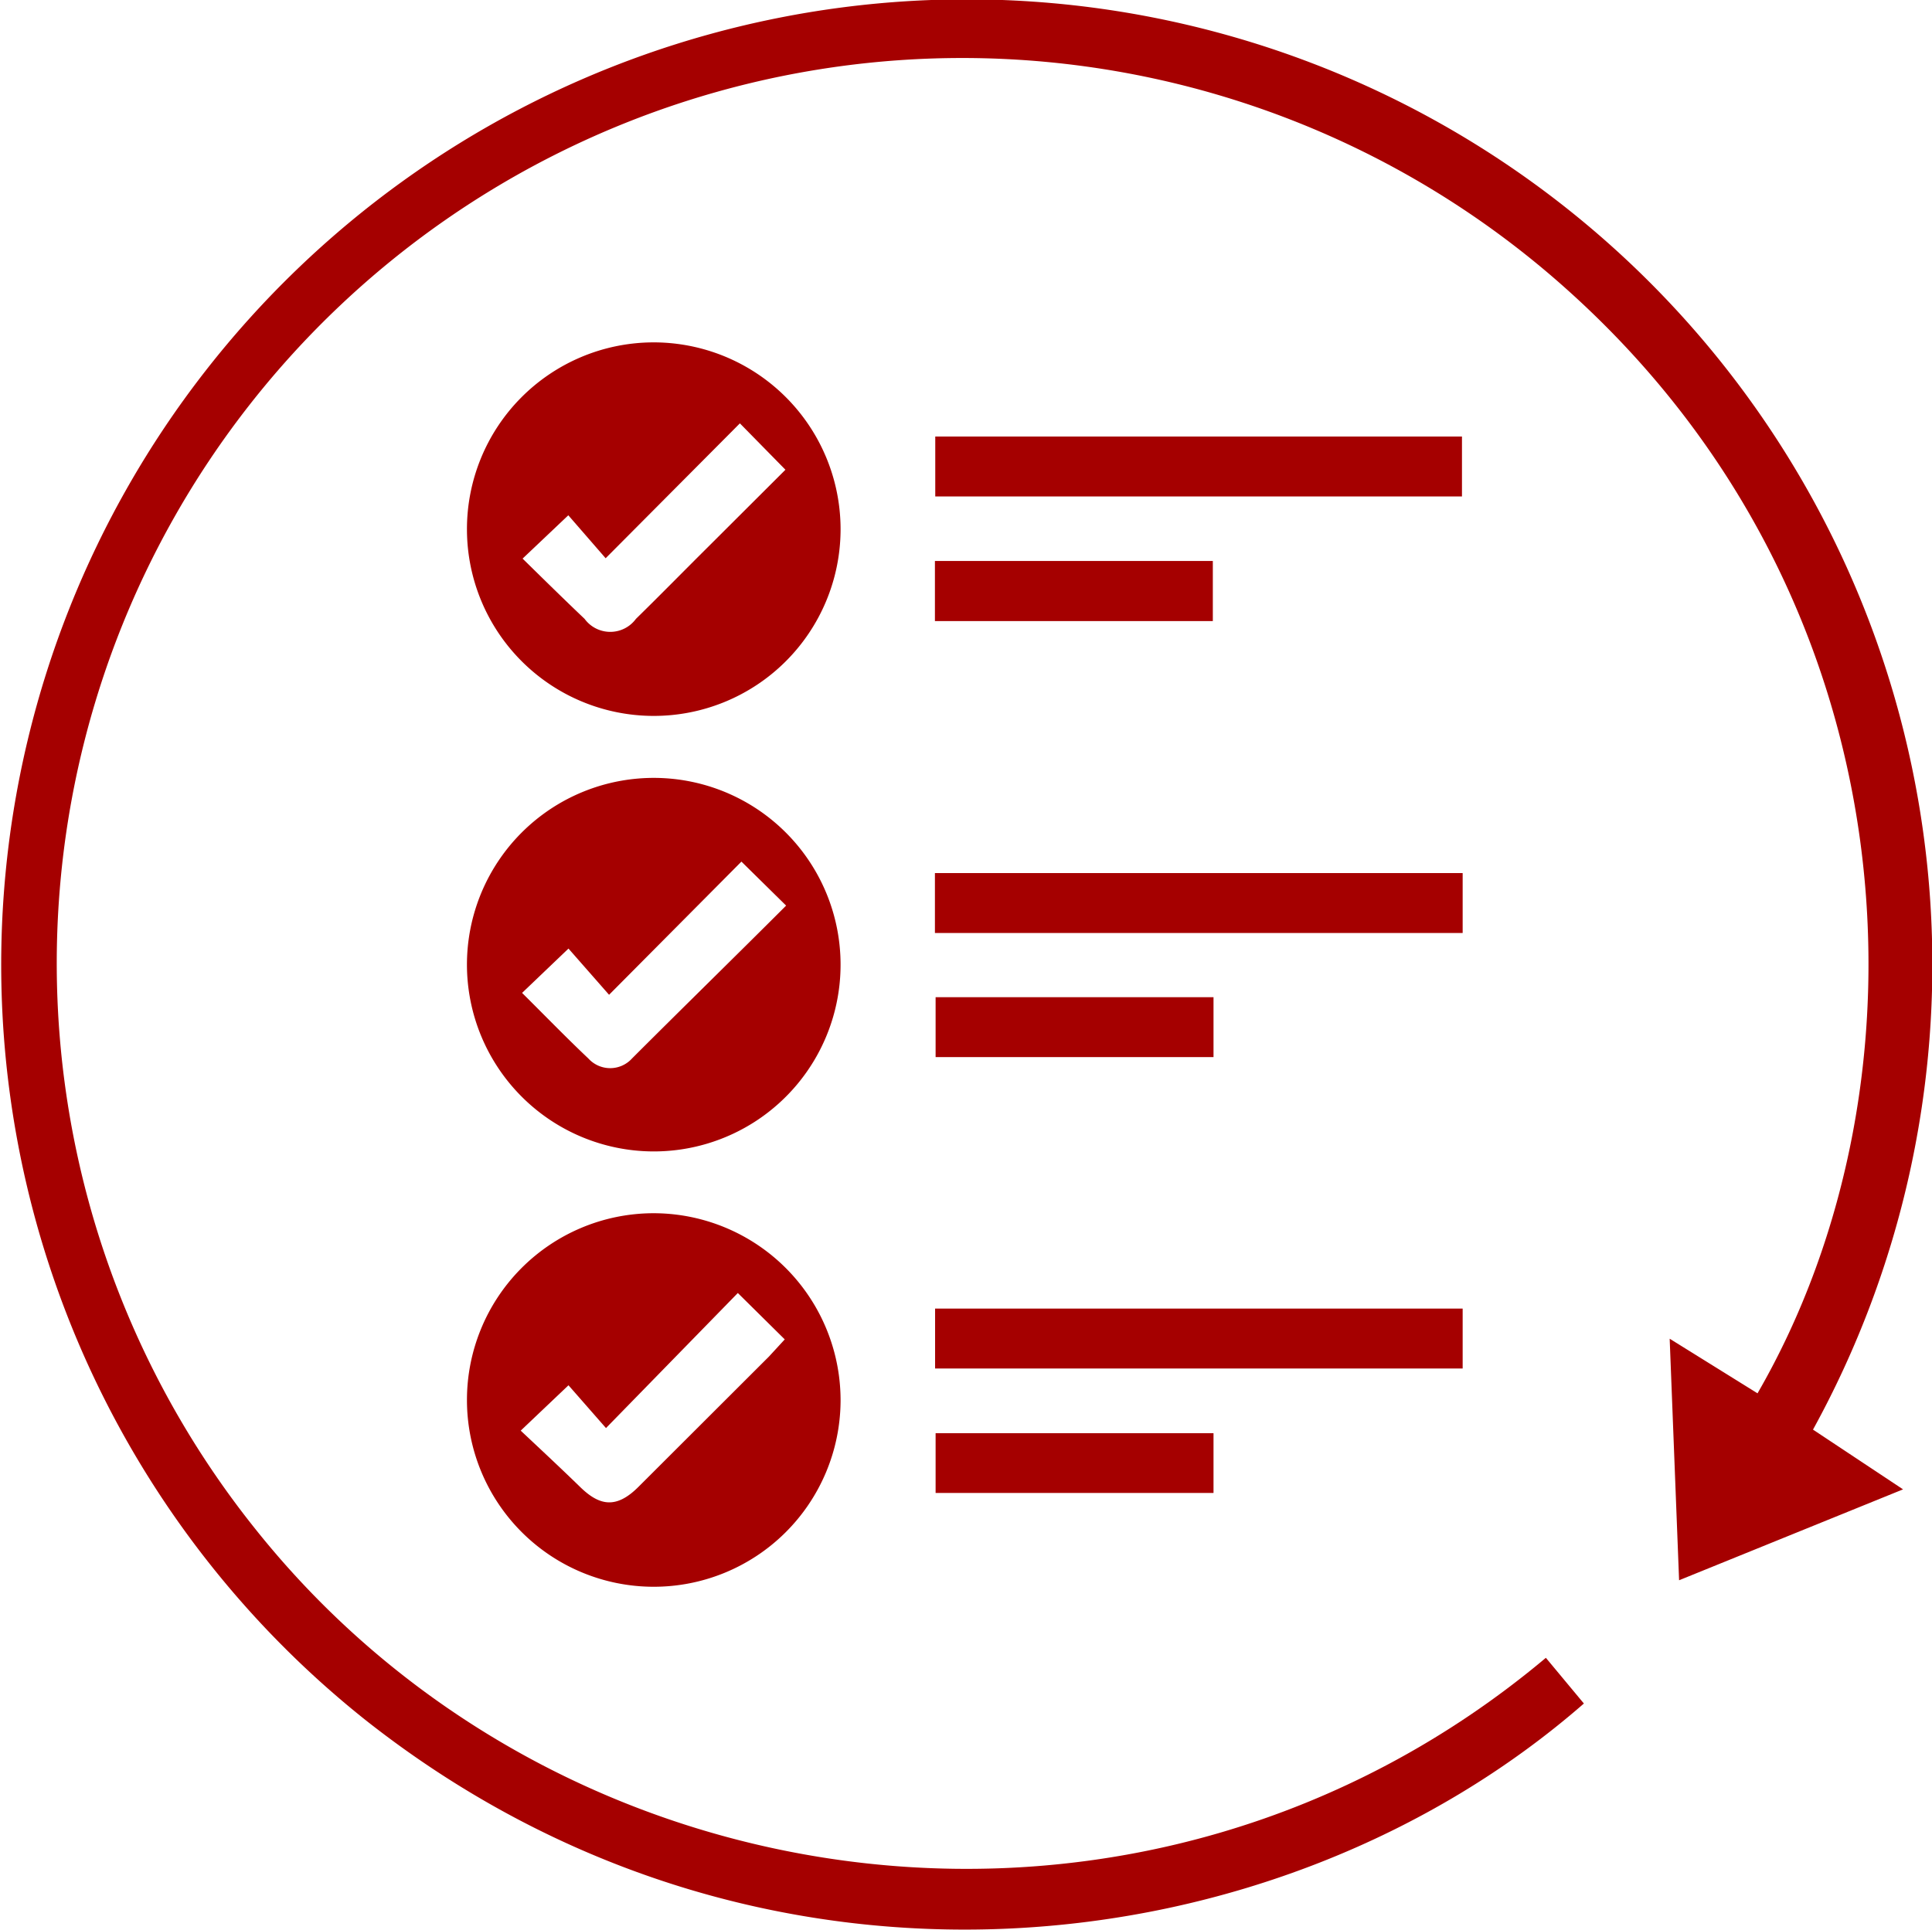 <svg xmlns="http://www.w3.org/2000/svg" viewBox="0 0 112.83 112.72"><defs><style>.cls-1{isolation:isolate;}.cls-2{mix-blend-mode:multiply;}.cls-3{fill:#a50000;}</style></defs><g class="cls-1"><g id="Capa_2" data-name="Capa 2"><g id="Capa_1-2" data-name="Capa 1"><g class="cls-2"><path class="cls-3" d="M90.28,96.84l2.22,2.67c-17.86,15.59-48.09,19.14-71.11,1a56.39,56.39,0,1,1,84.49-17L111.14,87,98.06,92.31,97.51,78.2l5.13,3.19c10.55-18.24,9.15-46.32-11.13-64.48A52.88,52.88,0,0,0,14.9,89.3C32.88,111.88,67.05,116.34,90.28,96.84Z"></path><path class="cls-3" d="M49.09,31a10.91,10.91,0,1,1-11-11A10.92,10.92,0,0,1,49.09,31ZM30.52,32.63c1.18,1.16,2.39,2.35,3.62,3.52a1.86,1.86,0,0,0,3,0c1.44-1.41,2.84-2.84,4.27-4.26l4.46-4.45-2.66-2.71-7.84,7.88-2.18-2.51Z"></path><path class="cls-3" d="M27.27,56.32A10.91,10.91,0,1,1,38.14,67.26,10.92,10.92,0,0,1,27.27,56.32ZM30.49,58c1.34,1.33,2.58,2.61,3.87,3.83a1.72,1.72,0,0,0,2.55,0c3-3,6-5.93,9-8.93l-2.61-2.57-7.73,7.78-2.37-2.7Z"></path><path class="cls-3" d="M49.09,81.87a10.91,10.91,0,1,1-11-11A10.93,10.93,0,0,1,49.09,81.87Zm-6-6.34-7.7,7.89-2.19-2.5-2.79,2.65c1.18,1.11,2.34,2.19,3.48,3.3s2.11,1.26,3.38,0l7.64-7.63.92-1Z"></path><path class="cls-3" d="M85.38,29H54.62V25.5H85.38Z"></path><path class="cls-3" d="M85.42,51v3.5H54.6V51Z"></path><path class="cls-3" d="M85.42,76.44v3.5H54.61v-3.5Z"></path><path class="cls-3" d="M54.6,36.28V32.77H70.83v3.51Z"></path><path class="cls-3" d="M70.87,58.25v3.5H54.64v-3.5Z"></path><path class="cls-3" d="M70.87,83.72v3.49H54.64V83.72Z"></path></g></g></g></g></svg>